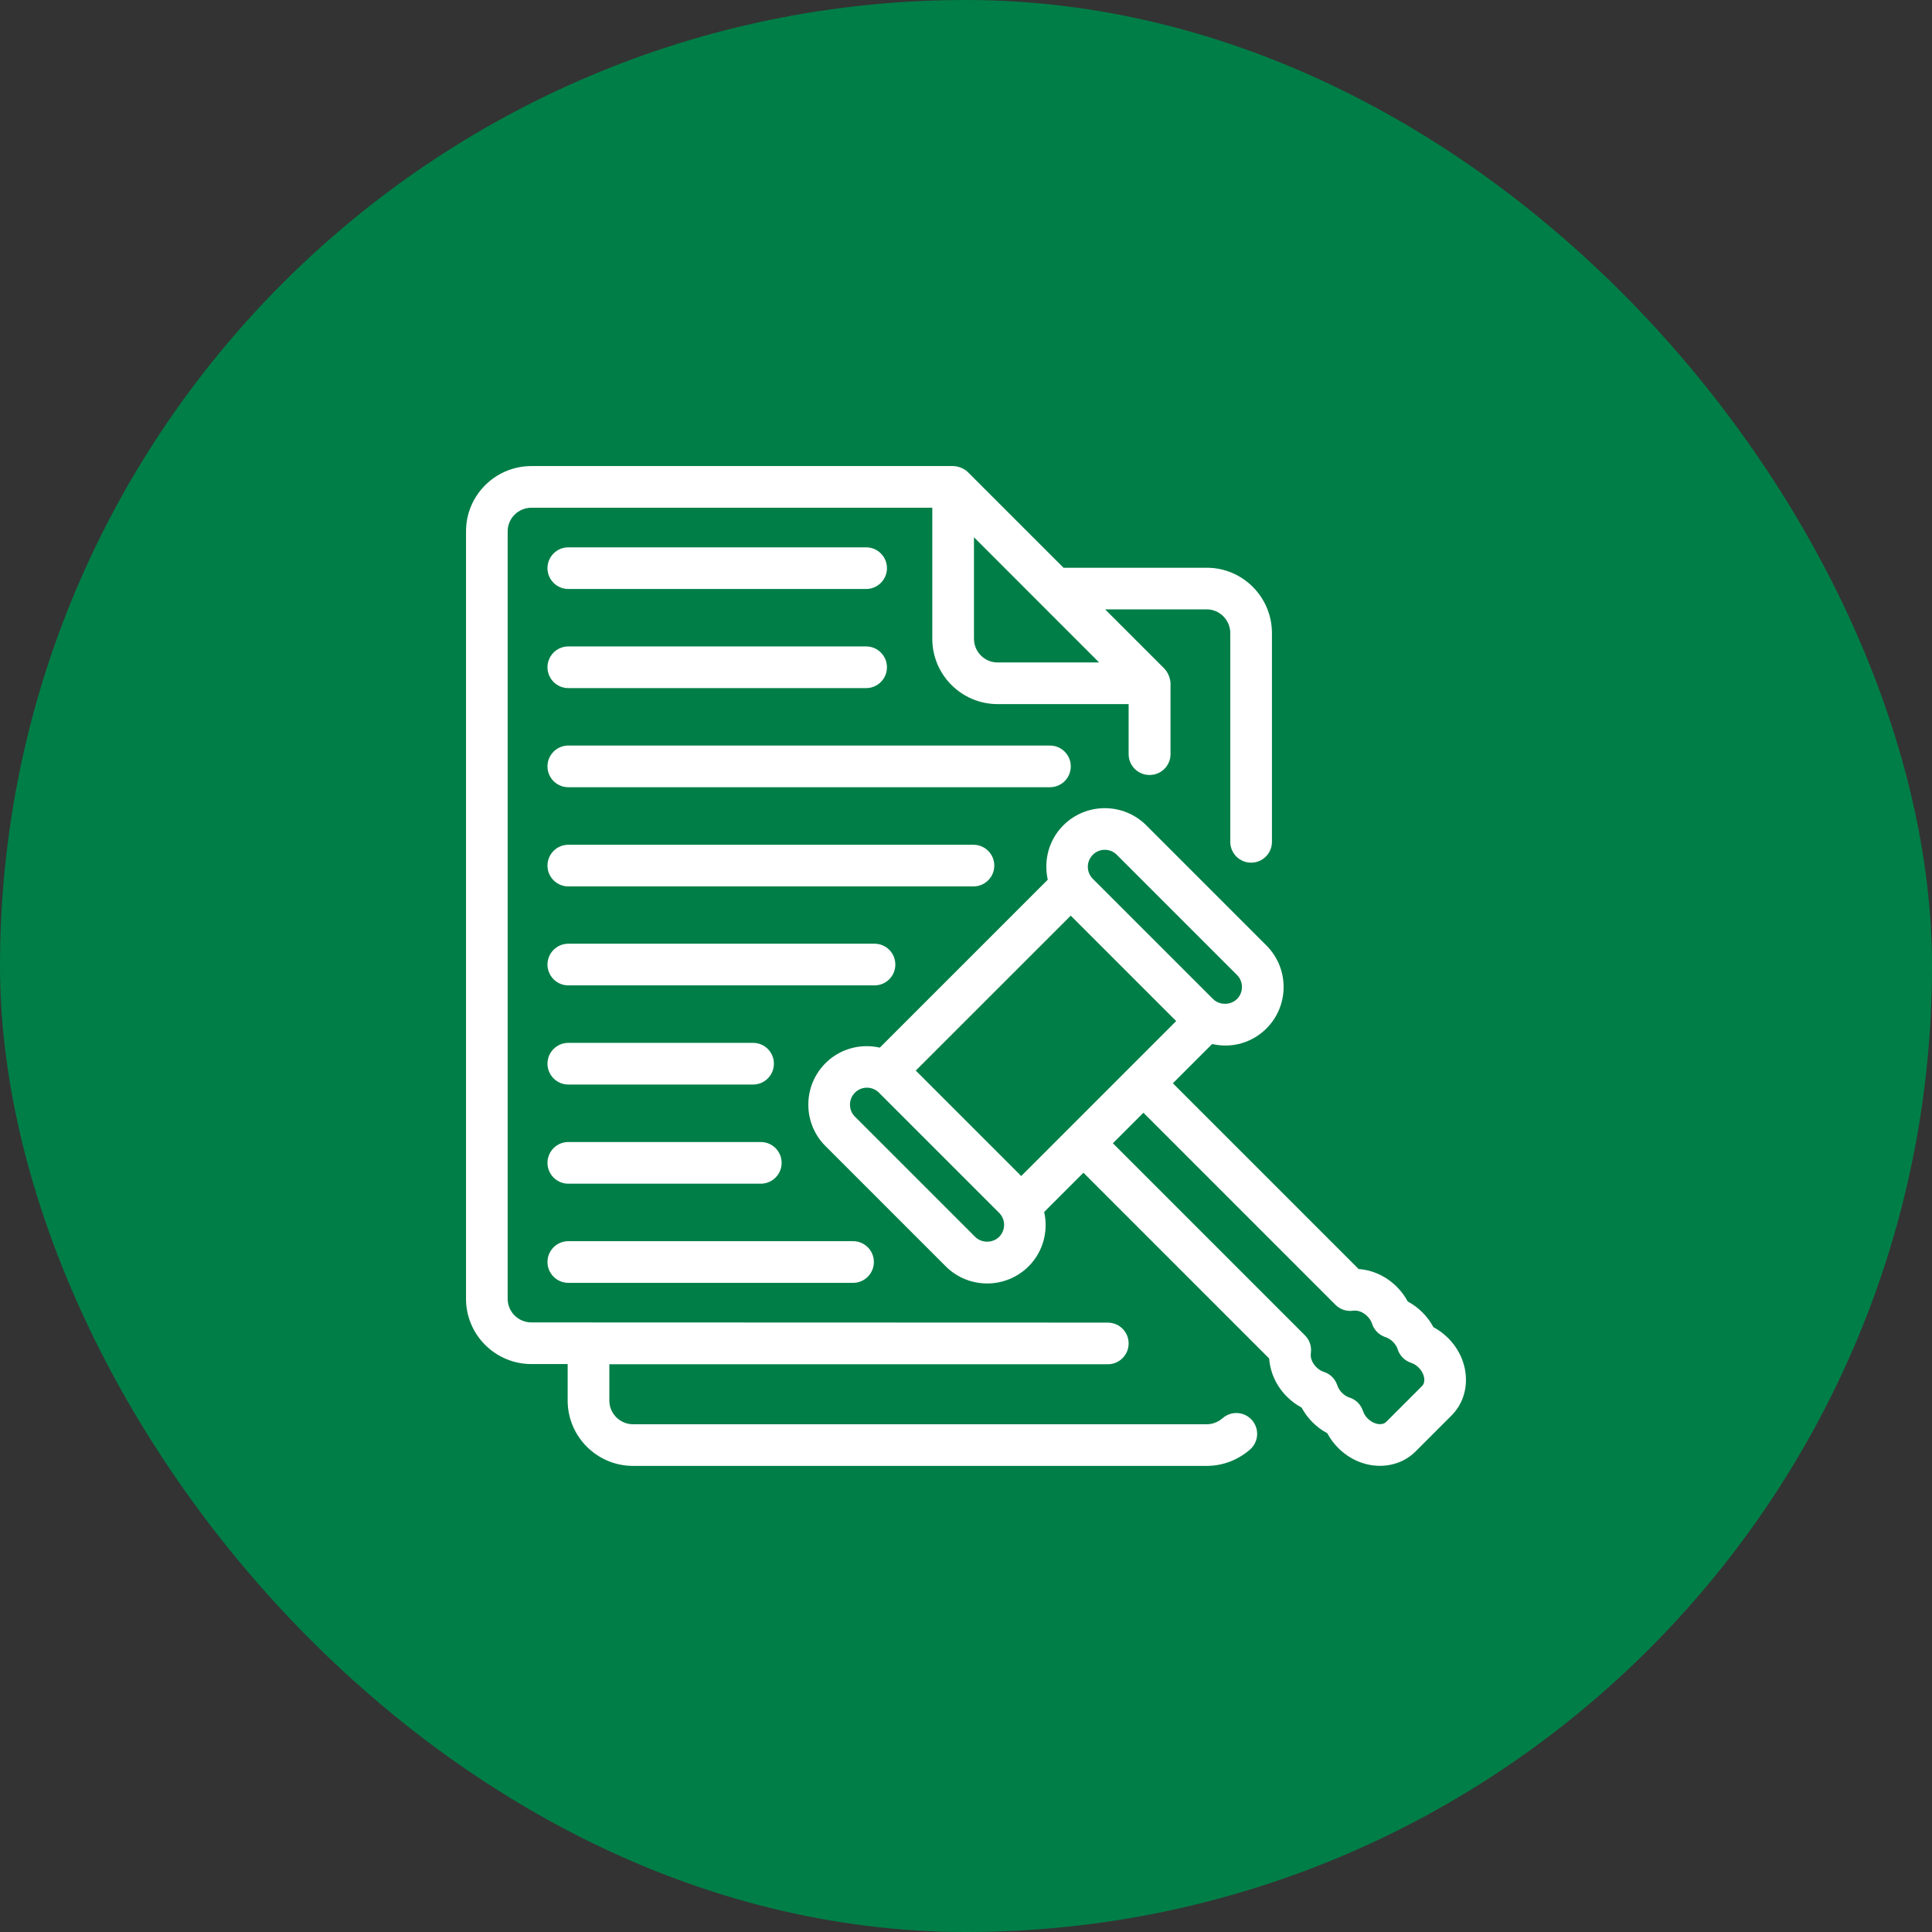 <svg width="56" height="56" viewBox="0 0 56 56" fill="none" xmlns="http://www.w3.org/2000/svg">
<rect x="0" y="0" width="56" height="56" fill="#333333" stroke="none"/>
<rect width="56" height="56" rx="28" fill="#007E47"/>
<path d="M15.404 39.538H16.454V40.595C16.454 41.64 17.305 42.49 18.35 42.49H34.978C35.434 42.49 35.879 42.322 36.231 42.017C36.483 41.798 36.51 41.417 36.291 41.165C36.073 40.913 35.691 40.887 35.44 41.105C35.346 41.186 35.19 41.283 34.978 41.283H18.35C17.971 41.283 17.662 40.974 17.662 40.595V39.544H32.11C32.444 39.544 32.714 39.274 32.714 38.94C32.714 38.607 32.444 38.337 32.11 38.337C30.402 38.336 38.298 38.339 15.404 38.331C15.024 38.331 14.715 38.024 14.715 37.648V15.399C14.715 15.023 15.024 14.717 15.404 14.717H27.023V18.515C27.023 19.56 27.873 20.409 28.917 20.409H32.714V21.86C32.714 22.193 32.984 22.463 33.318 22.463H33.324C33.657 22.463 33.928 22.193 33.928 21.86V19.807C33.928 19.695 33.867 19.497 33.749 19.379L32.033 17.663H34.978C35.354 17.663 35.66 17.972 35.66 18.352V24.401C35.66 24.735 35.931 25.005 36.264 25.005C36.598 25.005 36.868 24.735 36.868 24.401V18.352C36.868 17.306 36.02 16.456 34.978 16.456H30.826L28.054 13.684C27.945 13.575 27.764 13.509 27.624 13.509H15.404C14.358 13.509 13.508 14.357 13.508 15.399V37.648C13.508 38.69 14.358 39.538 15.404 39.538ZM28.231 18.515V15.573C28.291 15.634 32.092 19.435 31.859 19.202H28.917C28.538 19.202 28.231 18.894 28.231 18.515Z" fill="white"/>
<path d="M16.473 22.818H30.433C30.767 22.818 31.037 22.548 31.037 22.214C31.037 21.881 30.767 21.61 30.433 21.61H16.473C16.14 21.61 15.869 21.881 15.869 22.214C15.869 22.548 16.14 22.818 16.473 22.818Z" fill="white"/>
<path d="M16.473 17.072H25.105C25.438 17.072 25.709 16.802 25.709 16.468C25.709 16.135 25.438 15.865 25.105 15.865H16.473C16.14 15.865 15.869 16.135 15.869 16.468C15.869 16.802 16.14 17.072 16.473 17.072Z" fill="white"/>
<path d="M16.473 19.945H25.105C25.438 19.945 25.709 19.674 25.709 19.341C25.709 19.008 25.438 18.737 25.105 18.737H16.473C16.14 18.737 15.869 19.008 15.869 19.341C15.869 19.674 16.14 19.945 16.473 19.945Z" fill="white"/>
<path d="M16.473 25.693H28.216C28.55 25.693 28.82 25.423 28.82 25.09C28.82 24.756 28.55 24.486 28.216 24.486H16.473C16.14 24.486 15.869 24.756 15.869 25.09C15.869 25.423 16.14 25.693 16.473 25.693Z" fill="white"/>
<path d="M16.473 28.562H25.349C25.682 28.562 25.952 28.291 25.952 27.958C25.952 27.624 25.682 27.354 25.349 27.354H16.473C16.14 27.354 15.869 27.624 15.869 27.958C15.869 28.291 16.14 28.562 16.473 28.562Z" fill="white"/>
<path d="M16.473 31.436H21.828C22.162 31.436 22.432 31.165 22.432 30.832C22.432 30.498 22.162 30.228 21.828 30.228H16.473C16.14 30.228 15.869 30.498 15.869 30.832C15.869 31.165 16.14 31.436 16.473 31.436Z" fill="white"/>
<path d="M16.473 34.31H22.052C22.385 34.31 22.656 34.039 22.656 33.706C22.656 33.372 22.385 33.102 22.052 33.102H16.473C16.14 33.102 15.869 33.372 15.869 33.706C15.869 34.039 16.14 34.31 16.473 34.31Z" fill="white"/>
<path d="M16.473 37.184H24.727C25.06 37.184 25.33 36.913 25.33 36.58C25.33 36.246 25.06 35.976 24.727 35.976H16.473C16.14 35.976 15.869 36.246 15.869 36.58C15.869 36.913 16.14 37.184 16.473 37.184Z" fill="white"/>
<path d="M36.709 29.81C37.372 29.147 37.372 28.07 36.709 27.407L33.225 23.922C32.562 23.26 31.483 23.259 30.821 23.923C30.394 24.35 30.247 24.948 30.37 25.498L25.502 30.366C24.952 30.242 24.353 30.39 23.927 30.817C23.264 31.48 23.264 32.558 23.927 33.22L27.412 36.705C28.074 37.367 29.152 37.368 29.815 36.705C30.242 36.278 30.389 35.679 30.266 35.13L31.404 33.992L36.788 39.377C36.788 39.379 36.788 39.381 36.788 39.383C36.819 39.792 37.001 40.182 37.302 40.483C37.431 40.612 37.574 40.718 37.728 40.799C37.889 41.103 38.153 41.374 38.472 41.543C38.554 41.698 38.66 41.841 38.79 41.971C39.457 42.637 40.455 42.648 41.033 42.069L42.073 41.029C42.659 40.443 42.633 39.445 41.975 38.785C41.845 38.656 41.702 38.55 41.548 38.468C41.383 38.157 41.115 37.889 40.804 37.724C40.722 37.57 40.616 37.427 40.486 37.297C40.181 36.992 39.784 36.811 39.381 36.784L33.996 31.399L35.134 30.262C35.74 30.398 36.316 30.204 36.709 29.81ZM39.225 37.991C39.365 37.974 39.513 38.032 39.632 38.151C39.698 38.217 39.744 38.29 39.769 38.367C39.829 38.553 39.974 38.699 40.16 38.758C40.32 38.809 40.465 38.958 40.513 39.111C40.572 39.297 40.718 39.443 40.904 39.503C41.097 39.564 41.27 39.767 41.283 39.971C41.288 40.03 41.28 40.114 41.219 40.175L40.179 41.215C40.118 41.275 40.035 41.282 39.975 41.279C39.771 41.265 39.568 41.092 39.507 40.9C39.447 40.714 39.302 40.568 39.116 40.509C38.956 40.458 38.812 40.31 38.763 40.156C38.703 39.97 38.558 39.824 38.372 39.765C38.294 39.74 38.221 39.694 38.155 39.628C38.058 39.531 38.002 39.415 37.993 39.305C37.991 39.268 37.994 39.235 37.998 39.2C38.019 39.018 37.955 38.836 37.825 38.706L32.258 33.138L33.143 32.253L38.71 37.821C38.845 37.956 39.036 38.02 39.225 37.991ZM31.676 24.776C31.867 24.584 32.179 24.584 32.371 24.776L35.856 28.261C36.047 28.453 36.047 28.765 35.855 28.957C35.669 29.142 35.346 29.142 35.16 28.957L31.675 25.472C31.483 25.28 31.484 24.968 31.676 24.776ZM28.96 35.851C28.775 36.037 28.451 36.037 28.265 35.851L24.78 32.366C24.589 32.175 24.589 31.863 24.781 31.671C24.874 31.578 24.997 31.527 25.128 31.527C25.26 31.527 25.383 31.578 25.476 31.671L28.961 35.156C29.153 35.347 29.152 35.66 28.96 35.851ZM29.601 34.088L26.544 31.031L31.036 26.54L34.092 29.596L29.601 34.088Z" fill="white"/>
</svg>
